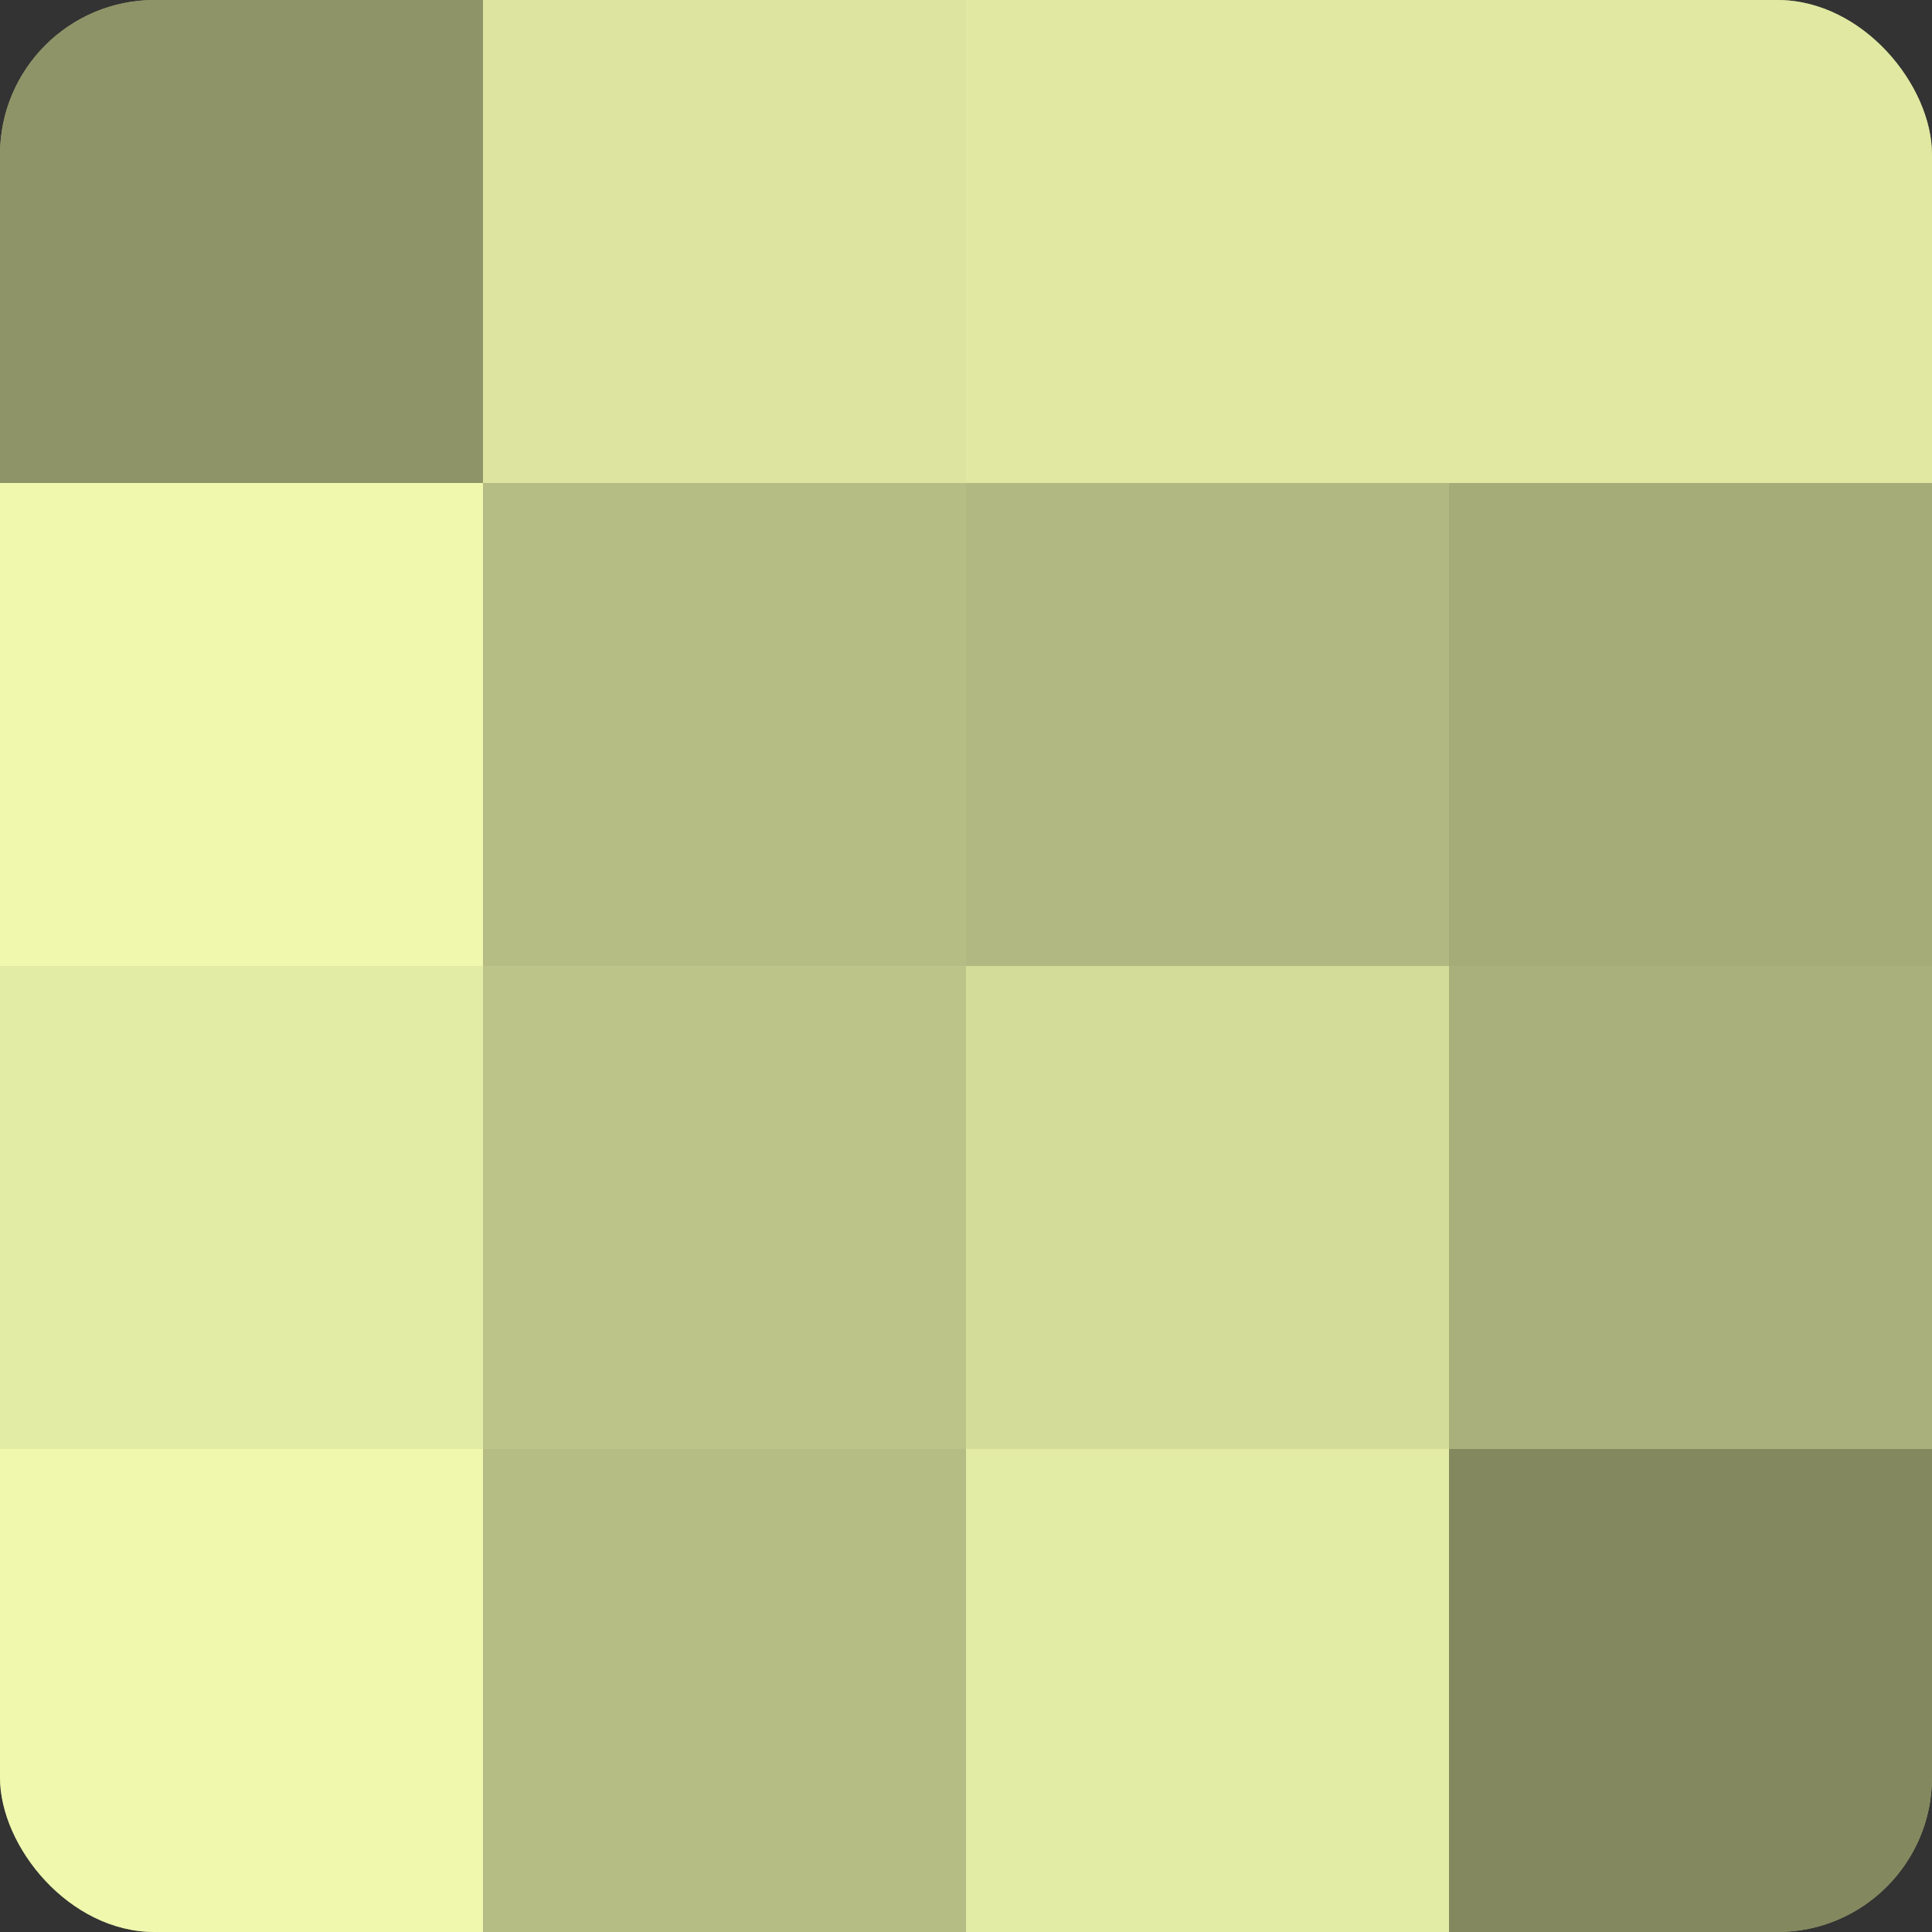 <?xml version="1.0" encoding="UTF-8"?>
<svg xmlns="http://www.w3.org/2000/svg" width="60" height="60" viewBox="0 0 100 100" preserveAspectRatio="xMidYMid meet"><rect x="0" y="0" width="100" height="100" fill="#333333" stroke="none"/><defs><clipPath id="c" width="100" height="100"><rect width="100" height="100" rx="8" ry="8"/></clipPath></defs><g clip-path="url(#c)"><rect width="100" height="100" fill="#9aa070"/><rect width="25" height="25" fill="#8f9468"/><rect y="25" width="25" height="25" fill="#eff8ad"/><rect y="50" width="25" height="25" fill="#e3eca5"/><rect y="75" width="25" height="25" fill="#eff8ad"/><rect x="25" width="25" height="25" fill="#dce49f"/><rect x="25" y="25" width="25" height="25" fill="#b5bc84"/><rect x="25" y="50" width="25" height="25" fill="#bdc489"/><rect x="25" y="75" width="25" height="25" fill="#b5bc84"/><rect x="50" width="25" height="25" fill="#e0e8a2"/><rect x="50" y="25" width="25" height="25" fill="#b1b881"/><rect x="50" y="50" width="25" height="25" fill="#d4dc9a"/><rect x="50" y="75" width="25" height="25" fill="#e3eca5"/><rect x="75" width="25" height="25" fill="#e0e8a2"/><rect x="75" y="25" width="25" height="25" fill="#a6ac78"/><rect x="75" y="50" width="25" height="25" fill="#aab07b"/><rect x="75" y="75" width="25" height="25" fill="#83885f"/></g></svg>
